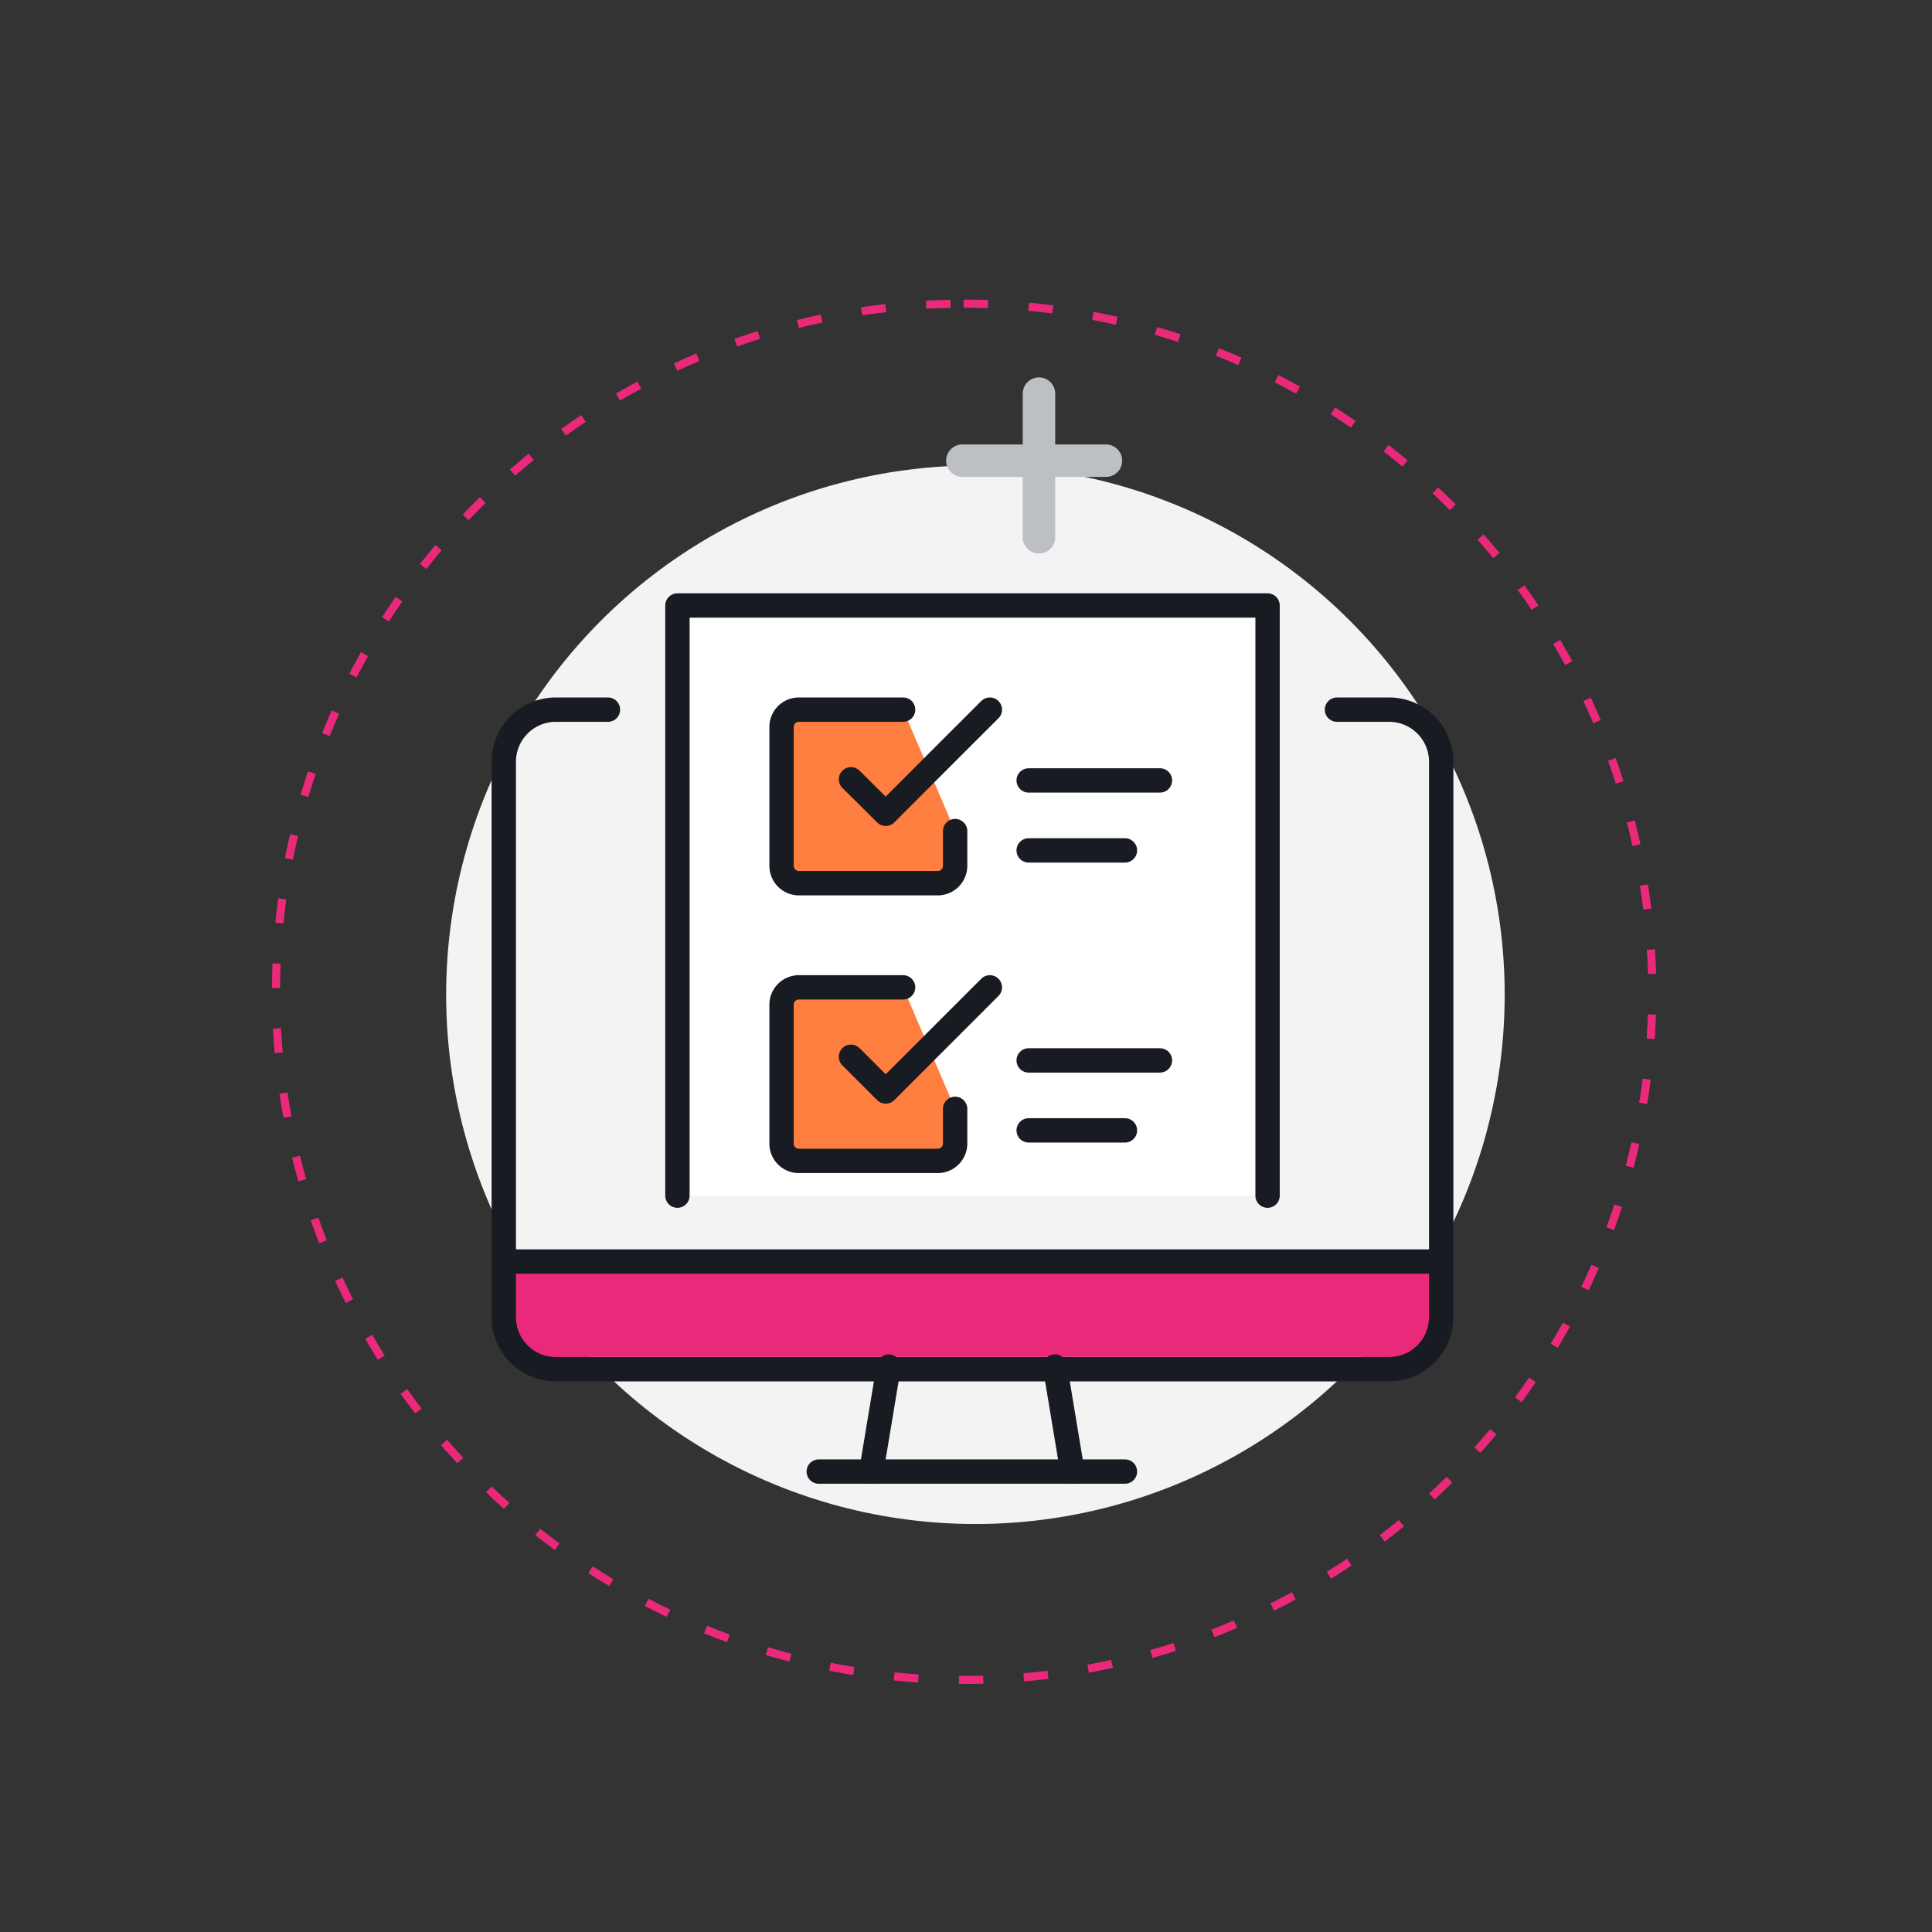 <svg viewBox="0 0 238 238" xmlns="http://www.w3.org/2000/svg" id="Layer_1"><rect x="0" y="0" width="238" height="238" fill="#333333" stroke="none"/><defs><style>.cls-1,.cls-4,.cls-5,.cls-8{fill:none;}.cls-1{stroke:#eb297a;stroke-dasharray:3 5;}.cls-2{fill:#f3f3f4;}.cls-3{fill:#eb297a;}.cls-4,.cls-5,.cls-6,.cls-7{stroke:#191b22;stroke-linejoin:round;stroke-width:3px;}.cls-4,.cls-6,.cls-7,.cls-8{stroke-linecap:round;}.cls-6{fill:#fff;}.cls-7{fill:#ff7f41;}.cls-8{stroke:#bcc0c4;stroke-miterlimit:10;stroke-width:4px;}</style></defs><path d="M118.72,37.41A84.77,84.77,0,1,1,34,122.18h0A84.77,84.77,0,0,1,118.72,37.41Z" class="cls-1" id="Path_4225"></path><circle r="65.2" cy="122.54" cx="120.16" class="cls-2" id="Ellipse_331"></circle><path d="M62.51,155.41h115l-2.2,11.75H62.51Z" class="cls-3" id="Path_4229"></path><g id="Group_5078"><line y2="168.34" x2="109.48" y1="181.28" x1="107.33" class="cls-4" id="Line_217"></line><line y2="181.28" x2="100.86" y1="181.28" x1="138.58" class="cls-4" id="Line_218"></line><line y2="181.28" x2="132.11" y1="168.34" x1="129.96" class="cls-4" id="Line_219"></line><line y2="155.41" x2="177.38" y1="155.41" x1="62.06" class="cls-5" id="Line_220"></line><path d="M74.89,87.42H68.48a6.42,6.42,0,0,0-6.42,6.41h0v68.43a6.41,6.41,0,0,0,6.42,6.41H171.12a6.42,6.42,0,0,0,6.42-6.41h0V93.83a6.42,6.42,0,0,0-6.42-6.41H164.7" class="cls-4" id="Path_3337"></path><path d="M83.45,147.29V74.59h72.7v72.7" class="cls-6" id="Path_3338"></path><line y2="96.14" x2="142.89" y1="96.14" x1="126.72" class="cls-4" id="Line_221"></line><line y2="104.76" x2="138.58" y1="104.76" x1="126.72" class="cls-4" id="Line_222"></line><line y2="130.63" x2="142.89" y1="130.63" x1="126.72" class="cls-4" id="Line_223"></line><line y2="139.25" x2="138.58" y1="139.25" x1="126.72" class="cls-4" id="Line_224"></line><path d="M117.66,102.38v4.28a2.14,2.14,0,0,1-2.14,2.14H98.42a2.14,2.14,0,0,1-2.14-2.14V89.55a2.13,2.13,0,0,1,2.14-2.13h12.83" class="cls-7" id="Path_3339"></path><path d="M121.94,87.42l-4.28,4.27-8.55,8.56L104.83,96" class="cls-4" id="Path_3340"></path><path d="M117.66,136.6v4.27a2.14,2.14,0,0,1-2.14,2.14H98.42a2.13,2.13,0,0,1-2.14-2.13V123.77a2.14,2.14,0,0,1,2.14-2.14h12.83" class="cls-7" id="Path_3341"></path><path d="M121.94,121.63l-4.28,4.28-8.55,8.55-4.28-4.28" class="cls-4" id="Path_3342"></path></g><g id="Group_5082"><line y2="66.19" x2="127.99" y1="48.49" x1="127.99" class="cls-8" id="Line_63"></line><line y2="56.75" x2="136.24" y1="56.75" x1="118.55" class="cls-8" id="Line_64"></line></g></svg>